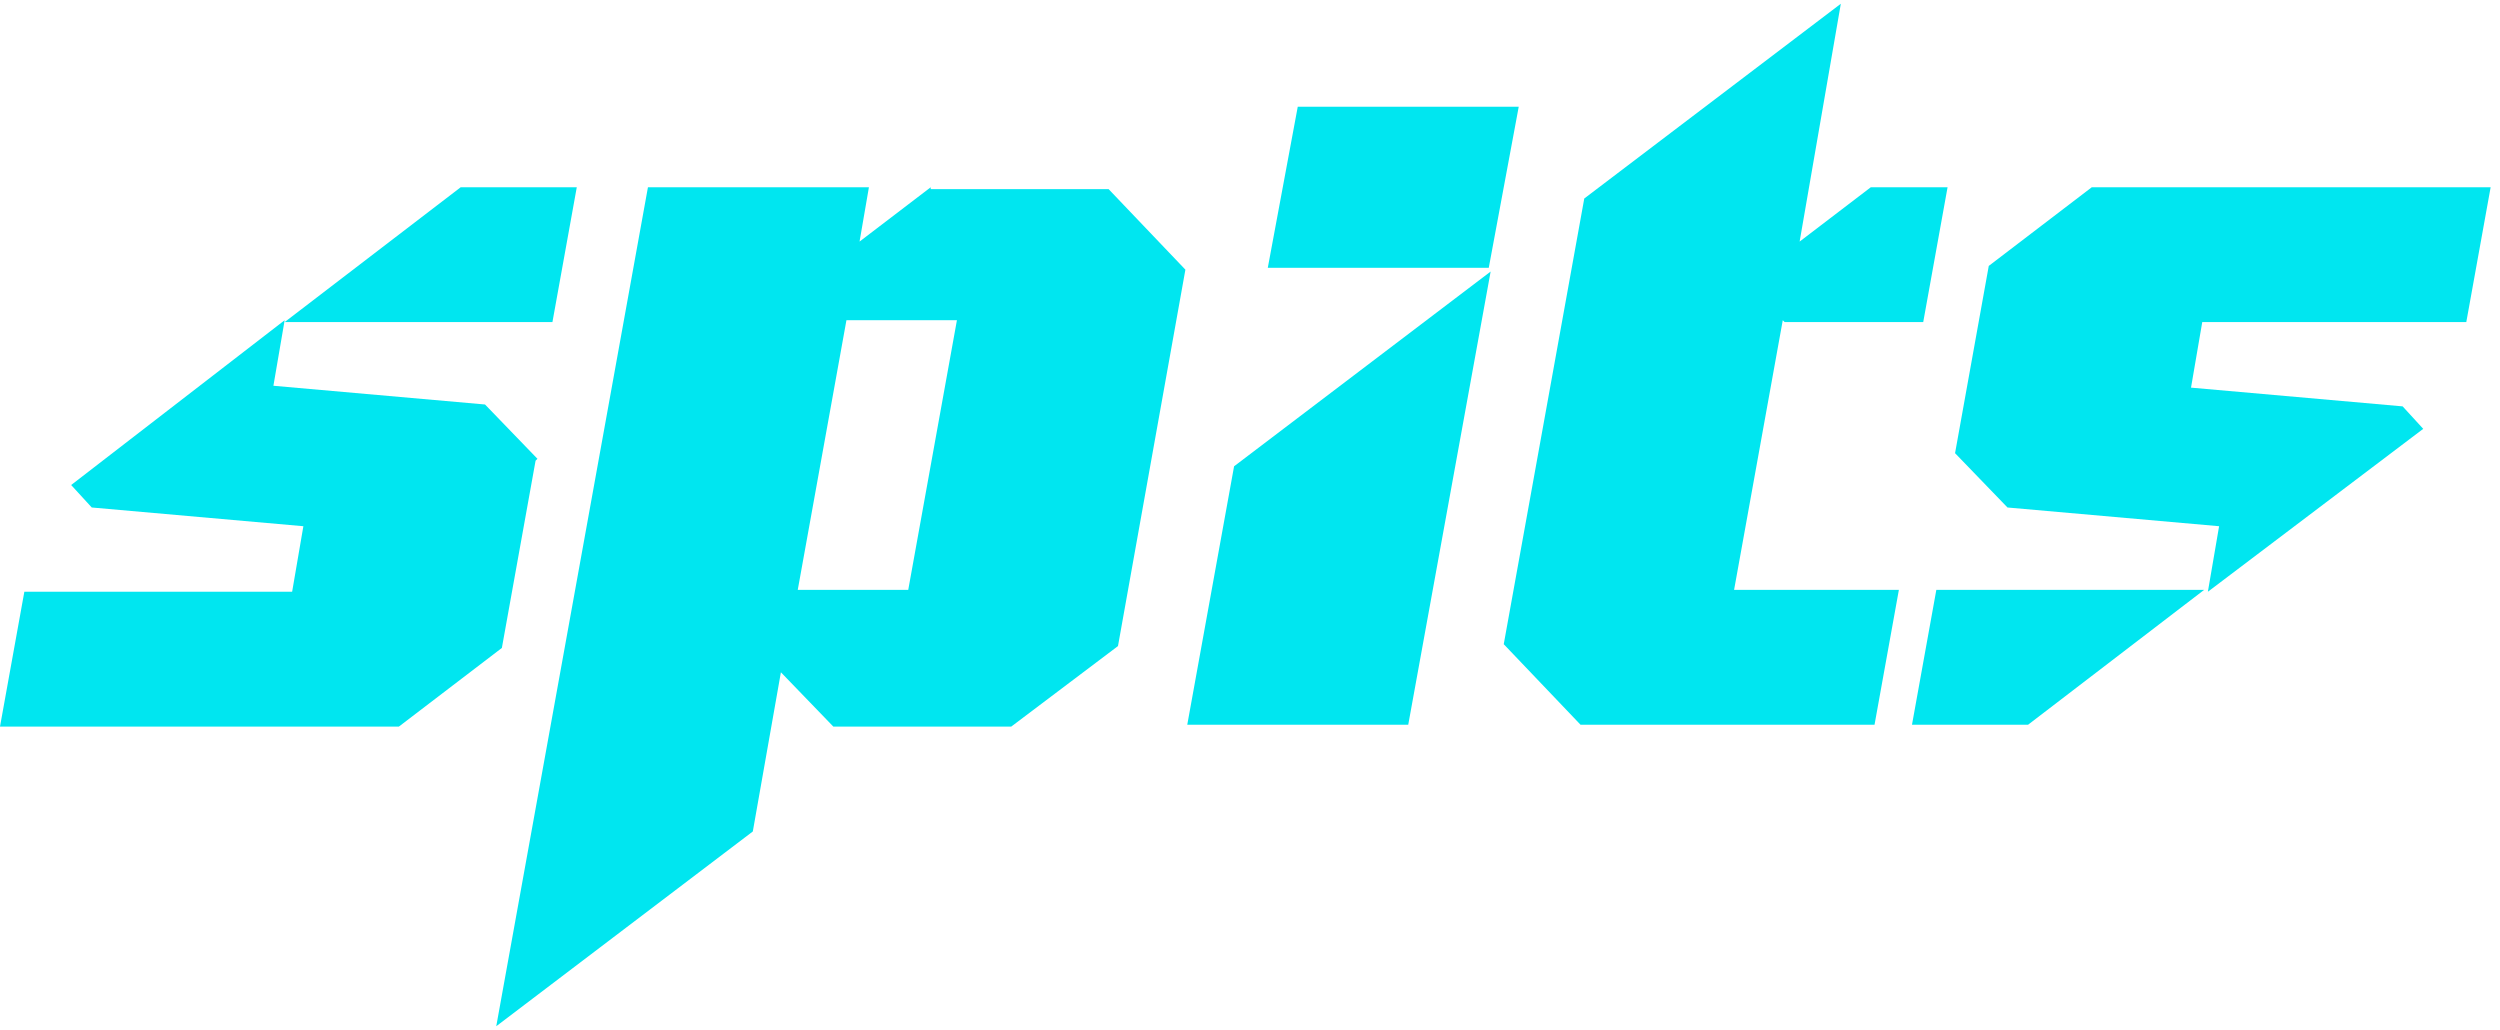 <?xml version="1.0" encoding="UTF-8"?>
<svg id="Laag_1" xmlns="http://www.w3.org/2000/svg" version="1.1" viewBox="0 0 133.5 55">
  <!-- Generator: Adobe Illustrator 29.0.0, SVG Export Plug-In . SVG Version: 2.1.0 Build 186)  -->
  <defs>
    <style>
      .st0 {
        fill: #00e6f0;
      }
    </style>
  </defs>
  <path class="st0" d="M69.3,5.7l-1.6,8.6h11.8l1.6-8.6h-11.8Z"/>
  <path class="st0" d="M63.4,38.7h11.8l4.4-24.2-13.7,10.4-2.5,13.8Z"/>
  <path class="st0" d="M102.1,38.7h6.2l9.4-7.2h-14.3s-1.3,7.2-1.3,7.2Z"/>
  <path class="st0" d="M131.7,17.2l1.3-7.2h-21.3s-5.5,4.2-5.5,4.2h0s-1.8,10-1.8,10l2.8,2.9,11.3,1-.6,3.5,11.5-8.7-1.1-1.2-11.3-1,.6-3.5h14.3Z"/>
  <path class="st0" d="M30.8,10h-6.2l-9.4,7.2h14.3s1.3-7.2,1.3-7.2Z"/>
  <path class="st0" d="M15.2,17.2h0s0,0,0,0h0Z"/>
  <path class="st0" d="M28.7,24.5l-2.8-2.9-11.3-1,.6-3.5L3.8,25.9l1.1,1.2,11.3,1-.6,3.5H1.3l-1.3,7.2h21.3s0,0,0,0l5.5-4.2,1.8-10Z"/>
  <path class="st0" d="M95.3,17.2h7.4l1.3-7.2h-4.1s-3.8,2.9-3.8,2.9h0s0,0,0,0h0S98.3.2,98.3.2l-13.7,10.4-4.3,23.8,4.1,4.3h15.7l1.3-7.2h-8.8l2.6-14.4Z"/>
  <path class="st0" d="M49.7,10l-3.8,2.9.5-2.9h-11.8s-8.1,44.8-8.1,44.8l13.7-10.4,1.5-8.5,2.8,2.9h9.5s0,0,0,0l5.7-4.3,3.6-20.1-4.1-4.3h-9.5ZM48.5,31.5h-5.9l2.6-14.4h5.9l-2.6,14.4Z"/>
</svg>